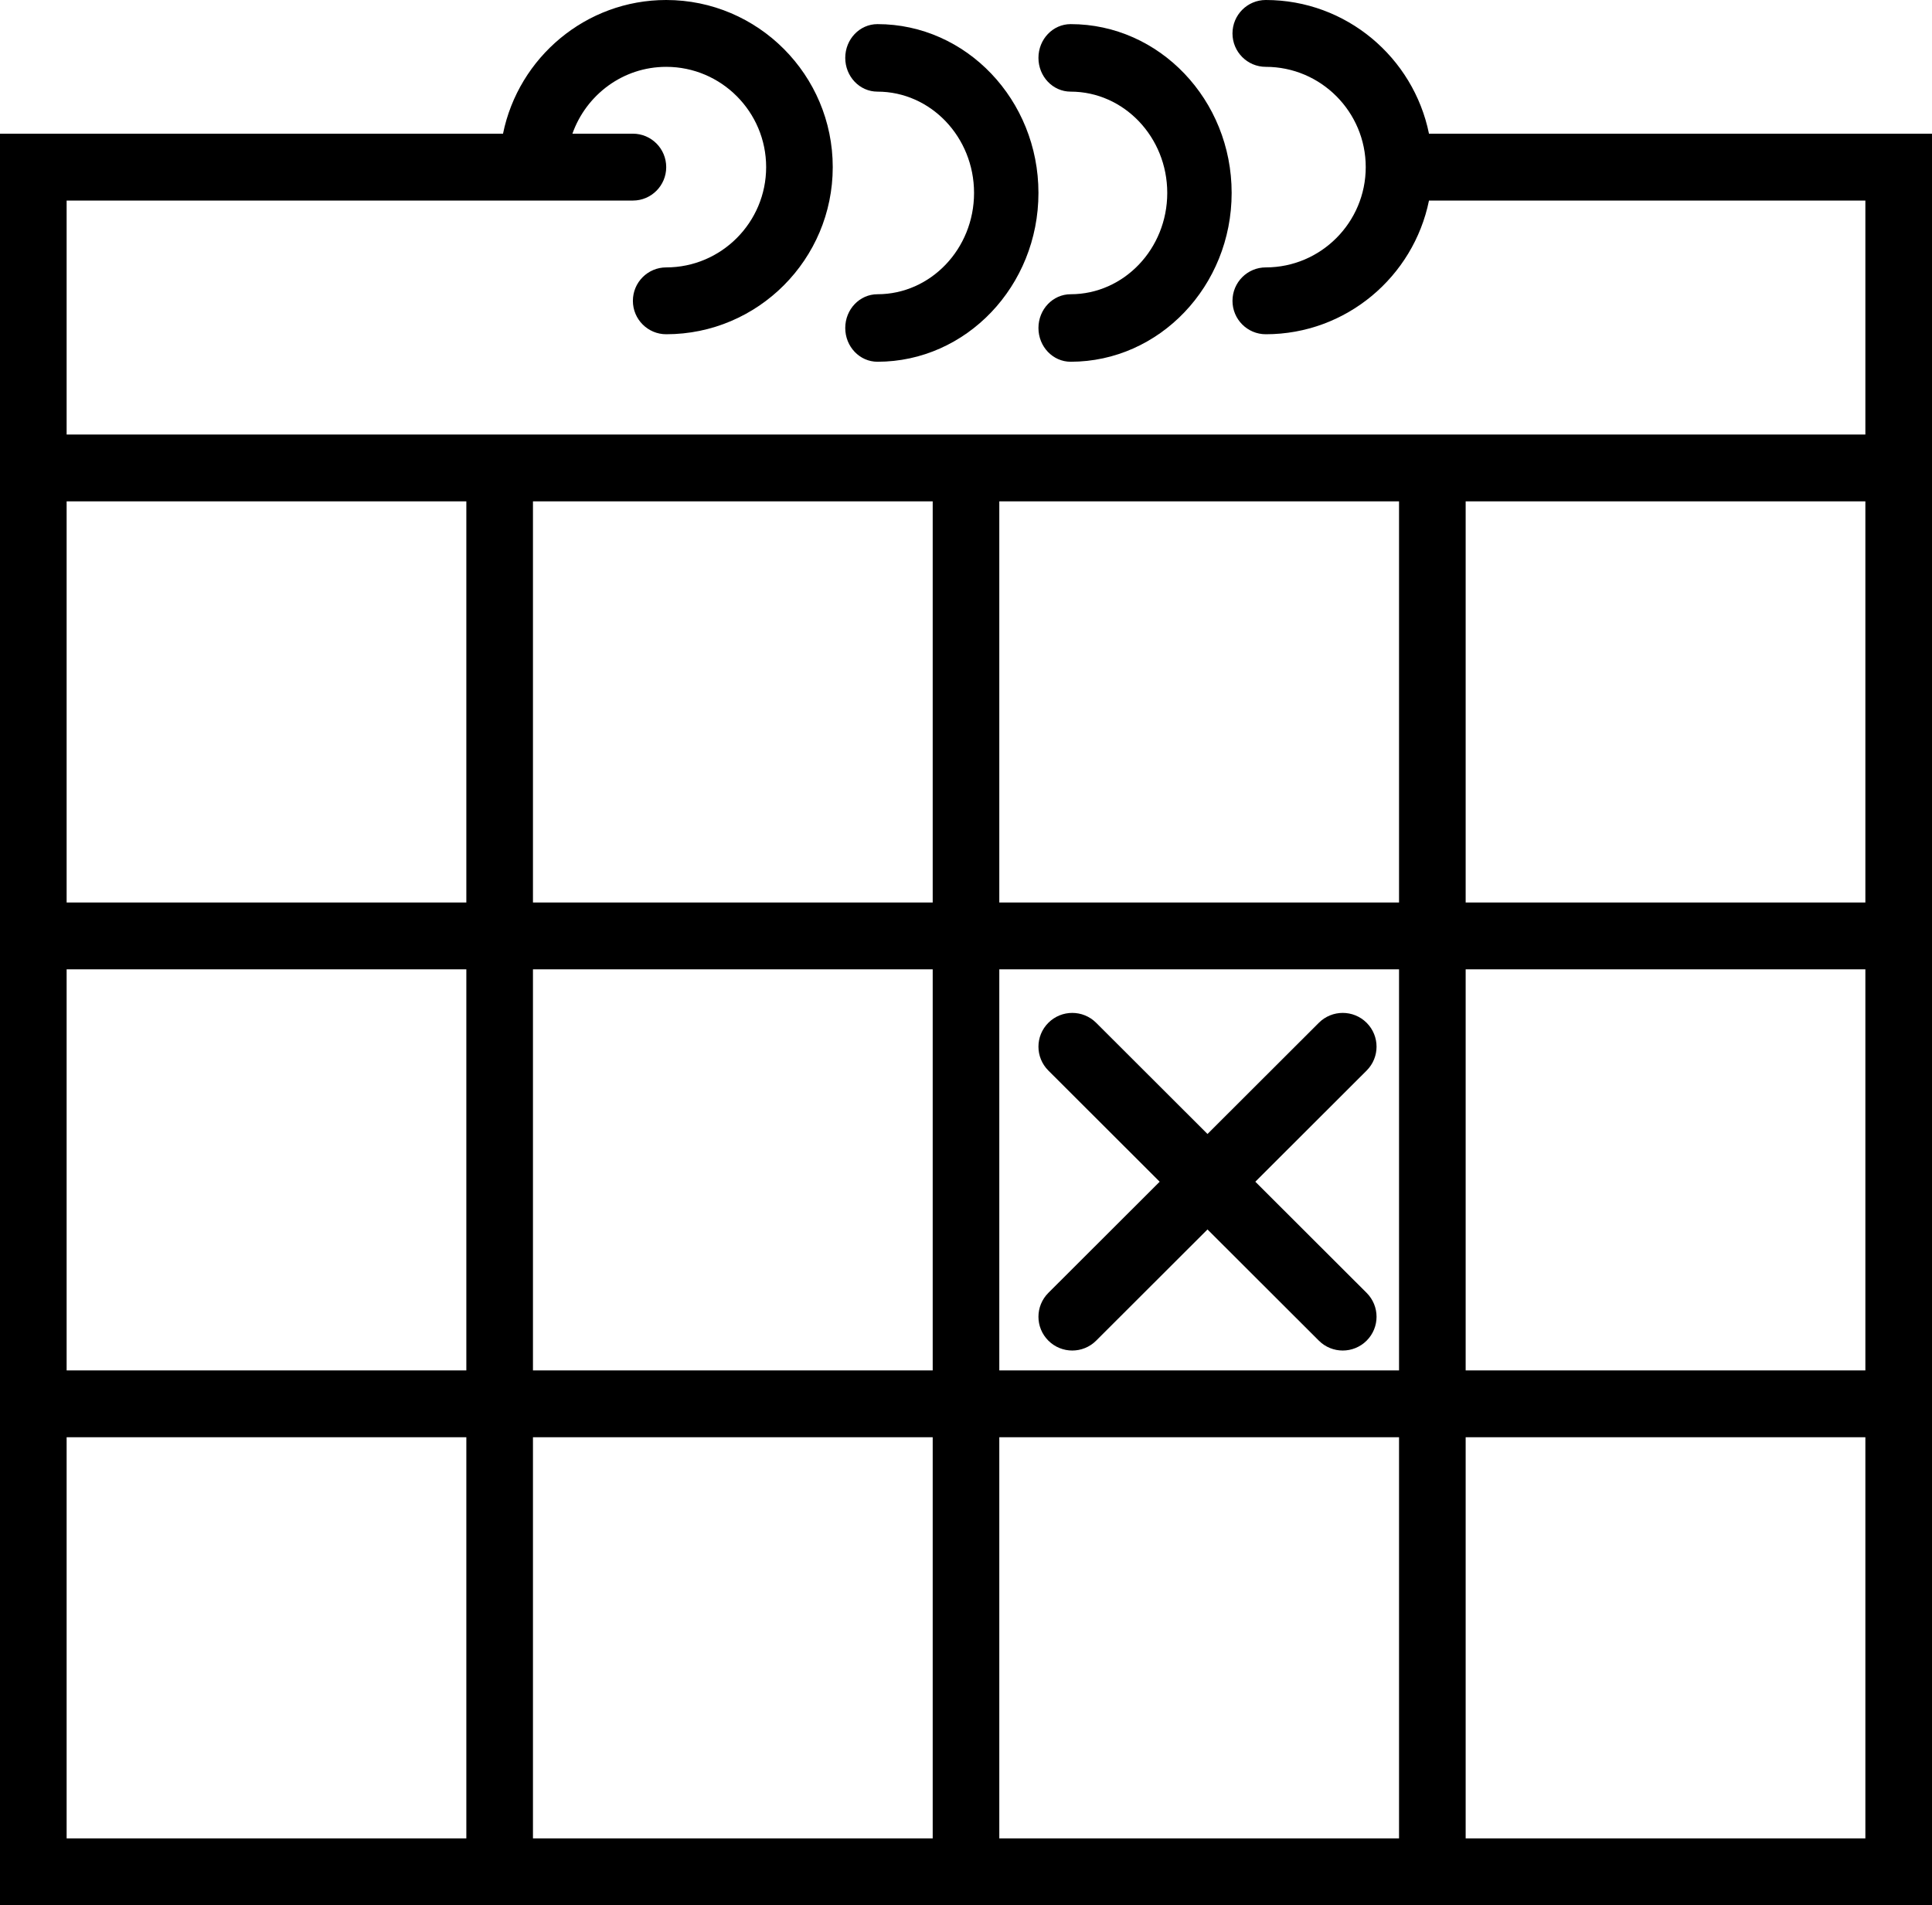 <?xml version="1.0" encoding="UTF-8"?>
<svg xmlns="http://www.w3.org/2000/svg" width="72" height="71" viewBox="0 0 72 71">
  <path d="M53.254,4.982 C52.677,2.144 50.17,0 47.172,0 C46.487,0 45.931,0.557 45.931,1.246 C45.931,1.934 46.487,2.491 47.172,2.491 C49.226,2.491 50.897,4.168 50.897,6.228 C50.897,8.288 49.226,9.965 47.172,9.965 C46.487,9.965 45.931,10.522 45.931,11.211 C45.931,11.899 46.487,12.456 47.172,12.456 C50.169,12.456 52.677,10.312 53.254,7.474 L69.517,7.474 L69.517,16.193 L54.621,16.193 L52.138,16.193 L37.241,16.193 L34.759,16.193 L19.862,16.193 L17.379,16.193 L2.483,16.193 L2.483,7.474 L19.862,7.474 L23.586,7.474 C24.271,7.474 24.828,6.917 24.828,6.228 C24.828,5.539 24.271,4.982 23.586,4.982 L21.332,4.982 C21.846,3.535 23.211,2.491 24.828,2.491 C26.881,2.491 28.552,4.168 28.552,6.228 C28.552,8.288 26.881,9.965 24.828,9.965 C24.142,9.965 23.586,10.522 23.586,11.211 C23.586,11.899 24.142,12.456 24.828,12.456 C28.25,12.456 31.034,9.662 31.034,6.228 C31.034,2.794 28.25,0 24.828,0 C21.831,0 19.323,2.144 18.746,4.982 L0,4.982 L0,16.193 L0,19.93 L0,33.632 L0,36.123 L0,51.07 L0,53.561 L0,71 L17.379,71 L19.862,71 L34.759,71 L37.241,71 L52.138,71 L54.621,71 L72,71 L72,53.561 L72,51.07 L72,36.123 L72,33.632 L72,19.93 L72,16.193 L72,4.982 L53.254,4.982 Z M37.241,18.684 L52.138,18.684 L52.138,33.632 L37.241,33.632 L37.241,18.684 Z M52.138,51.07 L37.241,51.07 L37.241,36.123 L52.138,36.123 L52.138,51.07 Z M19.862,36.123 L34.759,36.123 L34.759,51.07 L19.862,51.07 L19.862,36.123 Z M19.862,18.684 L34.759,18.684 L34.759,33.632 L19.862,33.632 L19.862,18.684 Z M2.483,19.93 L2.483,18.684 L17.379,18.684 L17.379,33.632 L2.483,33.632 L2.483,19.93 Z M2.483,36.123 L17.379,36.123 L17.379,51.07 L2.483,51.07 L2.483,36.123 Z M2.483,68.509 L2.483,53.561 L17.379,53.561 L17.379,68.509 L2.483,68.509 Z M19.862,68.509 L19.862,53.561 L34.759,53.561 L34.759,68.509 L19.862,68.509 Z M37.241,68.509 L37.241,53.561 L52.138,53.561 L52.138,68.509 L37.241,68.509 Z M69.517,68.509 L54.621,68.509 L54.621,53.561 L69.517,53.561 L69.517,68.509 Z M69.517,51.07 L54.621,51.07 L54.621,36.123 L69.517,36.123 L69.517,51.07 Z M54.621,33.632 L54.621,18.684 L69.517,18.684 L69.517,19.93 L69.517,33.632 L54.621,33.632 Z"/>
  <path d="M32.7 3.415C34.685 3.415 36.3 5.109 36.3 7.19 36.3 9.271 34.685 10.965 32.7 10.965 32.038 10.965 31.5 11.527 31.5 12.223 31.5 12.919 32.038 13.481 32.7 13.481 36.008 13.481 38.7 10.659 38.7 7.19 38.7 3.721 36.008.899 32.7.899 32.038.899 31.5 1.461 31.5 2.157 31.5 2.853 32.038 3.415 32.7 3.415zM39.9 3.415C41.885 3.415 43.5 5.109 43.5 7.19 43.5 9.271 41.885 10.965 39.9 10.965 39.238 10.965 38.7 11.527 38.7 12.223 38.7 12.919 39.238 13.481 39.9 13.481 43.208 13.481 45.9 10.659 45.9 7.19 45.9 3.721 43.208.899 39.9.899 39.238.899 38.7 1.461 38.7 2.157 38.7 2.853 39.238 3.415 39.9 3.415zM39.069 49.96C39.315 50.206 39.638 50.329 39.96 50.329 40.283 50.329 40.605 50.206 40.851 49.96L45 45.817 49.149 49.96C49.395 50.206 49.717 50.329 50.04 50.329 50.362 50.329 50.685 50.206 50.931 49.96 51.423 49.469 51.423 48.673 50.931 48.181L46.782 44.038 50.931 39.895C51.423 39.403 51.423 38.608 50.931 38.116 50.438 37.624 49.642 37.624 49.149 38.116L45 42.259 40.851 38.116C40.358 37.624 39.562 37.624 39.069 38.116 38.577 38.608 38.577 39.403 39.069 39.895L43.218 44.038 39.069 48.181C38.577 48.673 38.577 49.469 39.069 49.96z"/>
</svg>
